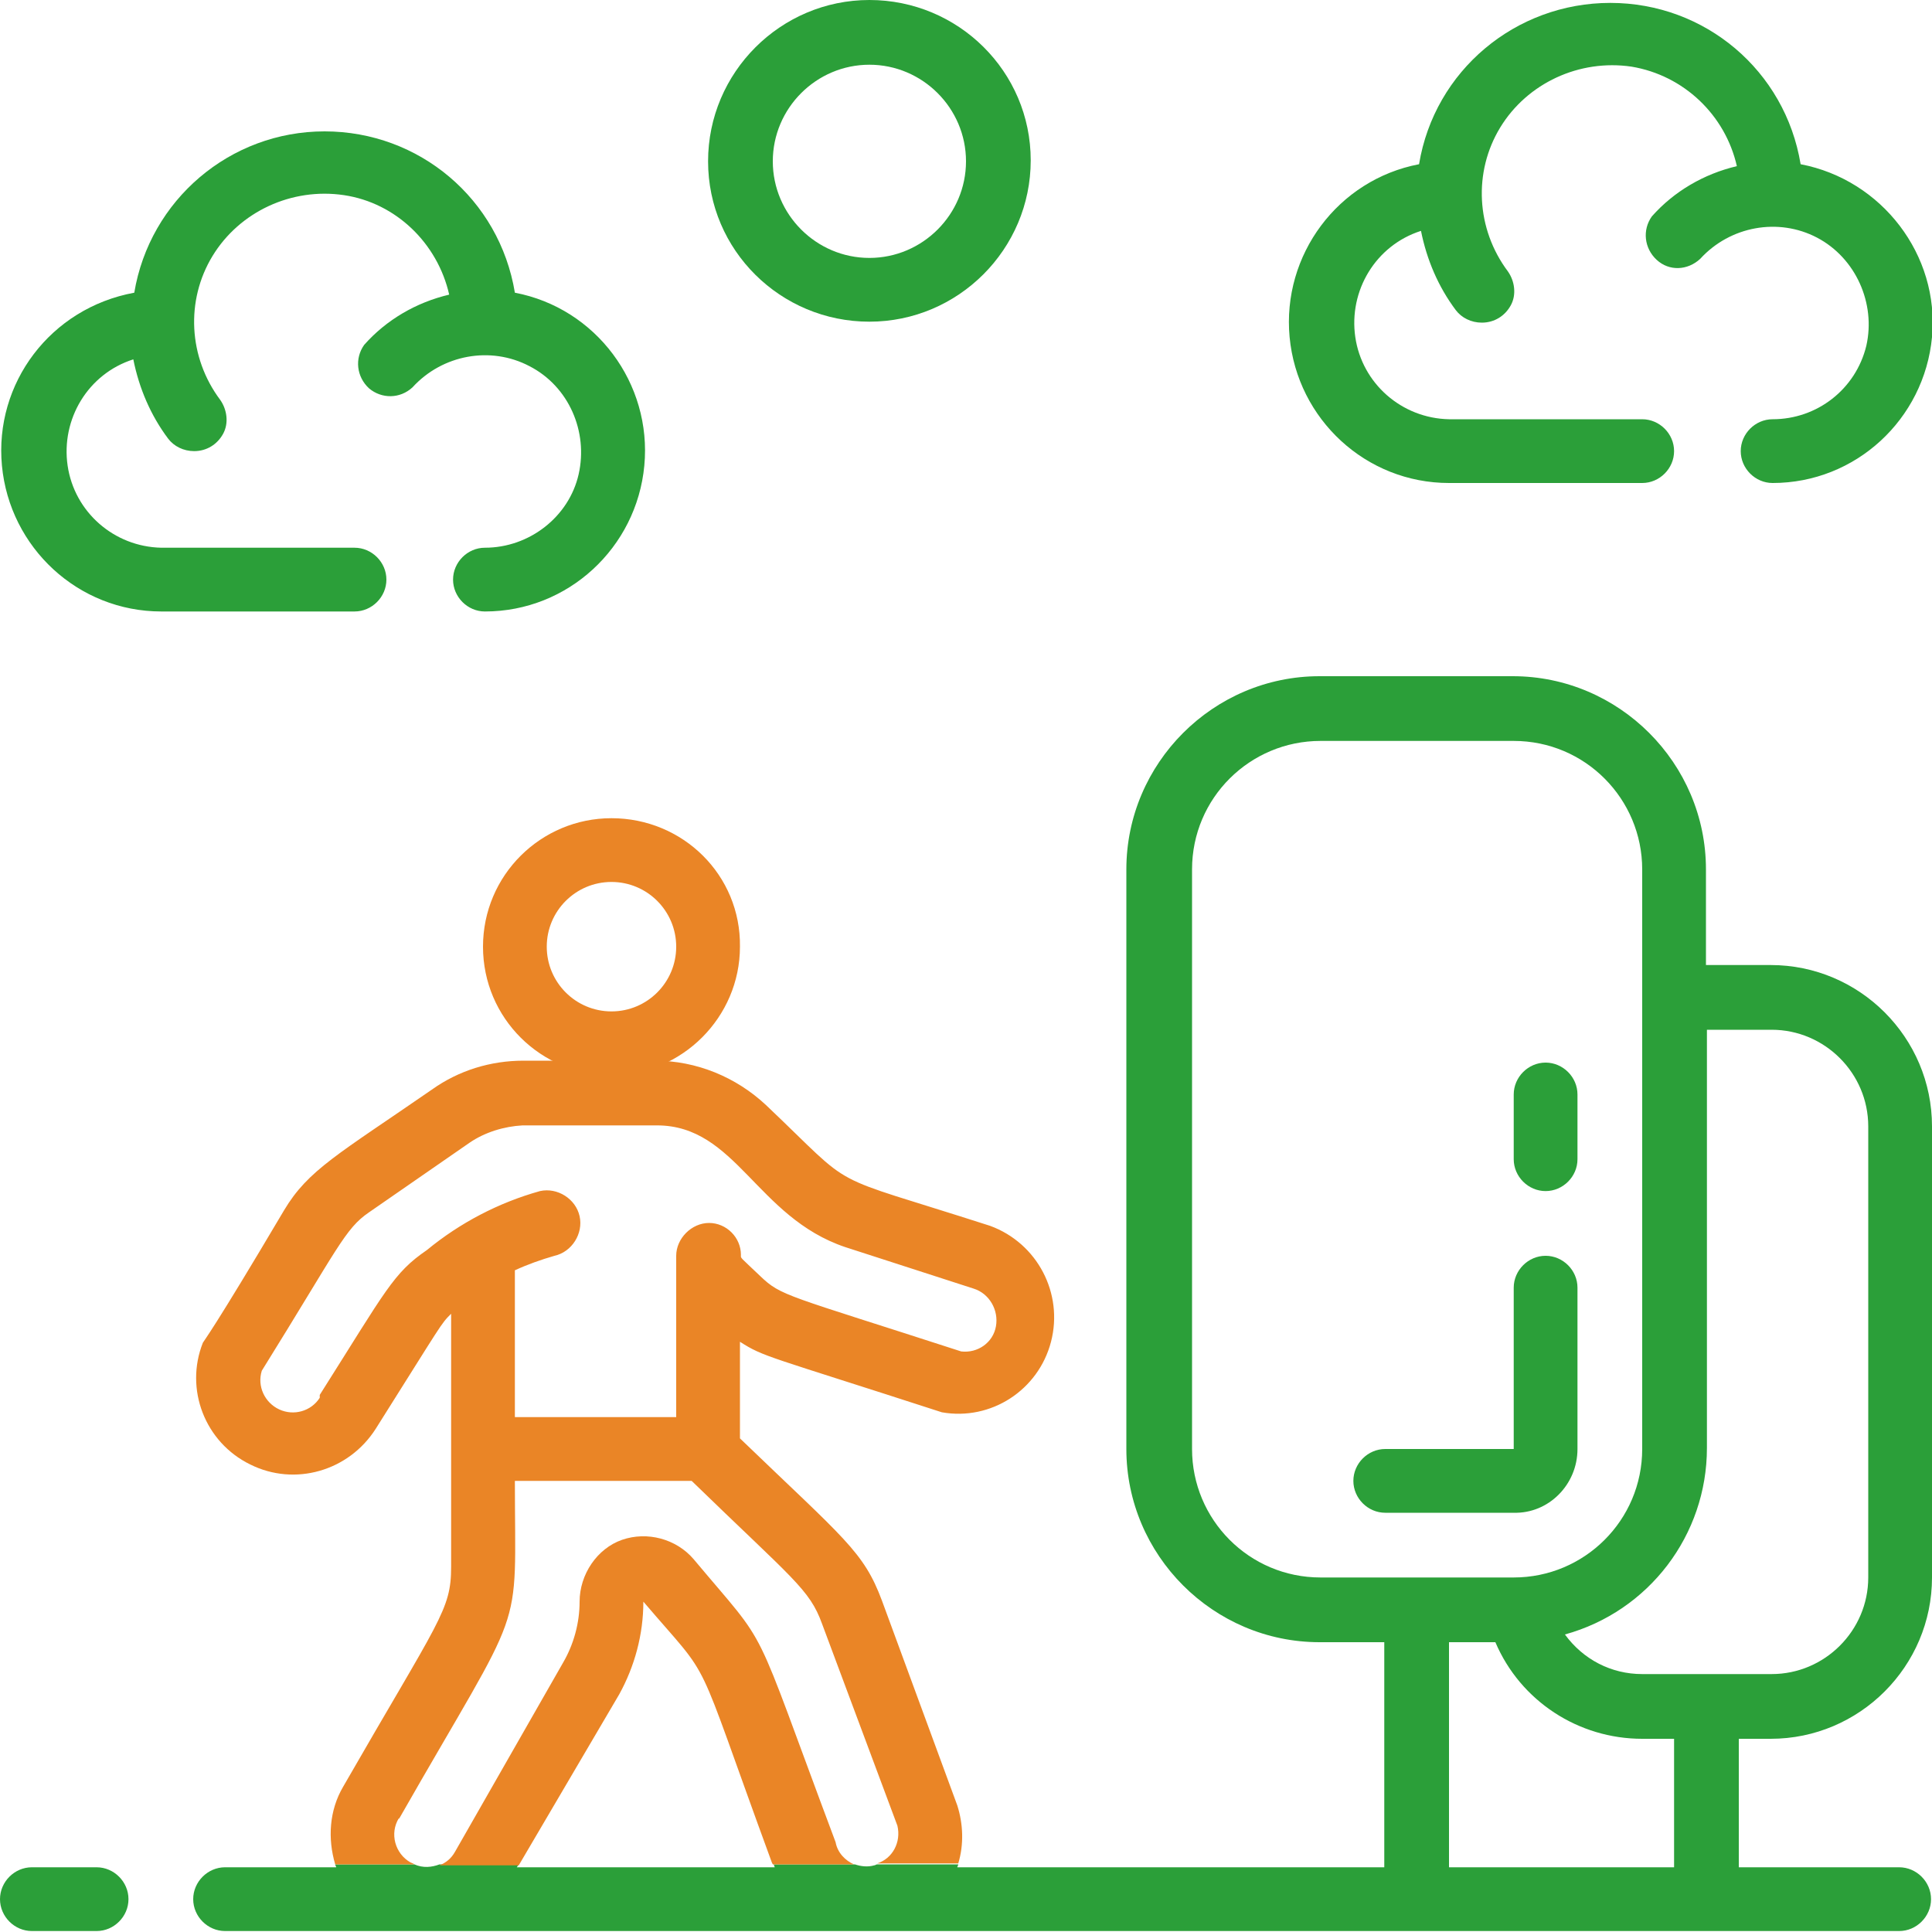 <?xml version="1.0" encoding="utf-8"?>
<!-- Generator: Adobe Illustrator 24.0.0, SVG Export Plug-In . SVG Version: 6.00 Build 0)  -->
<svg version="1.1" id="Layer_1" xmlns="http://www.w3.org/2000/svg" xmlns:xlink="http://www.w3.org/1999/xlink" x="0px" y="0px"
	 viewBox="0 0 200 200" style="enable-background:new 0 0 200 200;" xml:space="preserve">
<style type="text/css">
	.st0{display:none;}
	.st1{display:inline;}
	.st2{fill:#2B9F39;}
	.st3{display:none;fill:#2B9F39;}
	.st4{fill:#EA8526;}
	.st5{display:inline;fill:#EA8526;}
	.st6{display:inline;fill:#2B9F39;}
	.st7{fill:none;}
</style>
<g class="st0">
	<g class="st1">
		<path d="M26.5,161.3c0.4,1.8,2,3,3.8,3c0.3,0,0.6,0,0.9-0.1l18.9-4.7c1.7-0.4,2.9-2,3-3.7c0.5-38.3,0.7-38.8,11.5-64.7l10.5-23.5
			c0.9-2,0-4.3-2-5.2c-2-0.9-4.3,0-5.2,2L57.4,88.1c-10.9,26.1-11.6,27.7-12.1,64.6l-16,3.9C27.2,157.1,26,159.3,26.5,161.3z"/>
		<path d="M170.1,192.2c-9.7-0.9-19.4-3-28.1-5.9c-2-0.7-4.3,0.4-4.9,2.5c-0.7,2,0.4,4.3,2.5,4.9c9.2,3.1,19.5,5.2,29.8,6.2
			c0.1,0,0.3,0,0.4,0c2,0,3.7-1.5,3.9-3.5C173.8,194.3,172.2,192.4,170.1,192.2z"/>
		<path d="M149.9,159.6l18.9,4.7c2.1,0.5,4.2-0.8,4.7-2.9c0.5-2.1-0.8-4.2-2.9-4.7l-16-3.9c-0.5-36.9-1.2-38.5-12.1-64.6l-23.4-52.2
			c-3.1-6.9-10.4-8.3-15.7-6.2c-1.3,0.5-2.5,1.3-3.5,2.2c-1.1-1-2.3-1.7-3.5-2.2c-5.3-2.2-12.6-0.8-15.7,6.2c-0.9,2,0,4.3,2,5.2
			c2,0.9,4.3,0,5.2-2c1.3-3,4.3-2.7,5.6-2.1c1.2,0.5,3.1,1.8,1.9,5.1l-11,29.6c-4.5,0.8-8.2,4.4-9.5,9.4c-1.8,7.2-3.5,14.2-5.1,20.9
			c-0.8,3.4-1.6,6.8-2.5,10.2c-0.5,2.1,0.8,4.2,2.9,4.7c2.1,0.5,4.2-0.8,4.7-2.9c0.8-3.5,1.7-6.9,2.5-10.3
			c1.6-6.7,3.3-13.6,5.1-20.8c0.5-2,2-3.9,4.1-3.7c0,0,0.1,0,0.1,0c2,0.3,3.4,2.1,3.1,4.1c-0.3,2-0.7,5.9-1.1,9.7
			c-0.4,3.8-0.8,7.7-1.1,9.6c-1.3,10.7-0.9,12,2.6,18.9c0.7,1.3,1.4,2.8,2.3,4.7c4.1,8.3,3.4,19.7-2.1,35.8
			c-5.9,17.2-35.5,27.6-60.5,30c-2.1,0.2-3.7,2.1-3.5,4.3c0.2,2,1.9,3.5,3.9,3.5c0.1,0,0.3,0,0.4,0c28.3-2.7,60.1-14.7,67.1-35.3
			c0.8-2.4,1.6-4.8,2.2-7.1c0.6,2.3,1.4,4.6,2.2,7.1c1.6,4.6,4.4,8.9,8.5,12.9c0.8,0.7,1.7,1.1,2.7,1.1c1,0,2-0.4,2.8-1.2
			c1.5-1.5,1.5-4-0.1-5.5c-3.2-3.1-5.4-6.5-6.6-9.9c-5.5-16.1-6.2-27.5-2.1-35.8c0.9-1.9,1.7-3.4,2.3-4.7c3.5-6.9,3.9-8.1,2.6-18.9
			c-0.2-2-0.7-5.9-1.1-9.6c-0.4-3.8-0.8-7.7-1.1-9.7c-0.1-1,0.1-1.9,0.8-2.7c0.6-0.8,1.4-1.3,2.4-1.4c0,0,0.1,0,0.1,0
			c2.2-0.2,3.6,1.7,4.1,3.7c1.8,7.1,3.5,14.1,5.1,20.7c0.8,3.4,1.6,6.8,2.5,10.3c0.5,2.1,2.6,3.4,4.7,2.9c2.1-0.5,3.4-2.6,2.9-4.7
			c-0.8-3.5-1.7-6.9-2.5-10.3c-1.6-6.7-3.3-13.6-5.1-20.9c-1.3-5-5-8.6-9.5-9.4l-11-29.6c-1.2-3.3,0.6-4.6,1.9-5.1
			c1.4-0.6,4.3-0.8,5.6,2.1l23.3,52c10.8,25.9,11,26.4,11.5,64.7C147,157.6,148.2,159.1,149.9,159.6z M107.9,73.2
			c-3.7,2.3-6,6.6-5.4,11.3c0.2,2,0.7,5.8,1.1,9.6c0.4,3.8,0.8,7.7,1.1,9.8c1.1,8.8,1.1,8.8-1.8,14.3c-0.7,1.3-1.5,2.9-2.4,4.8
			c-0.1,0.3-0.3,0.6-0.4,0.9c-0.1-0.3-0.3-0.6-0.4-0.9c-0.9-2-1.8-3.6-2.4-4.8c-2.9-5.6-2.9-5.6-1.8-14.3c0.3-2,0.7-5.9,1.1-9.7
			c0.4-3.8,0.8-7.7,1.1-9.6c0.6-4.6-1.7-9-5.4-11.3l7.9-21.2L107.9,73.2z"/>
		<path class="st2" d="M100,20.6c2.2,0,3.9-1.7,3.9-3.9V3.9c0-2.2-1.7-3.9-3.9-3.9s-3.9,1.7-3.9,3.9v12.8
			C96.1,18.8,97.8,20.6,100,20.6z"/>
		<path class="st2" d="M61.4,28.1c0.7,1.3,2,2,3.4,2c0.7,0,1.3-0.2,1.9-0.5c1.9-1.1,2.5-3.5,1.4-5.3l-6.4-11
			c-1.1-1.9-3.5-2.5-5.3-1.4C54.6,12.7,54,15.1,55,17L61.4,28.1z"/>
		<path class="st2" d="M26,48.9l11,6.4c0.6,0.4,1.3,0.5,1.9,0.5c1.3,0,2.7-0.7,3.4-2c1.1-1.9,0.4-4.3-1.4-5.3l-11-6.4
			c-1.9-1.1-4.3-0.4-5.3,1.4C23.5,45.4,24.2,47.8,26,48.9z"/>
		<path class="st2" d="M33.5,87.1c0-2.2-1.7-3.9-3.9-3.9H16.8c-2.2,0-3.9,1.7-3.9,3.9s1.7,3.9,3.9,3.9h12.8
			C31.7,91,33.5,89.2,33.5,87.1z"/>
		<path class="st2" d="M133.3,29.5c0.6,0.4,1.3,0.5,1.9,0.5c1.3,0,2.7-0.7,3.4-2l6.4-11c1.1-1.9,0.4-4.3-1.4-5.3
			c-1.9-1.1-4.3-0.4-5.3,1.4l-6.4,11C130.7,26,131.4,28.4,133.3,29.5z"/>
		<path class="st2" d="M161,55.8c0.7,0,1.3-0.2,1.9-0.5l11-6.4c1.9-1.1,2.5-3.5,1.4-5.3c-1.1-1.9-3.5-2.5-5.3-1.4l-11,6.4
			c-1.9,1.1-2.5,3.5-1.4,5.3C158.3,55.1,159.6,55.8,161,55.8z"/>
		<path class="st2" d="M183.2,83.2h-12.8c-2.2,0-3.9,1.7-3.9,3.9s1.7,3.9,3.9,3.9h12.8c2.2,0,3.9-1.7,3.9-3.9S185.3,83.2,183.2,83.2
			z"/>
		<path d="M76.2,55.3c0.6,0.3,1.2,0.4,1.7,0.4c1.4,0,2.8-0.8,3.5-2.2l0,0c1-1.9,0.2-4.3-1.7-5.2c-1.9-1-4.3-0.2-5.2,1.7
			C73.5,52,74.2,54.3,76.2,55.3z"/>
		<path d="M127.8,180.3L127.8,180.3c-2-0.9-4.3,0.1-5.1,2.1c-0.8,2,0.1,4.3,2.1,5.1c0.5,0.2,1,0.3,1.5,0.3c1.5,0,3-0.9,3.6-2.4
			C130.7,183.5,129.8,181.2,127.8,180.3z"/>
	</g>
</g>
<polyline class="st3" points="115,3 115,4.3 115,31 124,34 129,43 127,53 114,56 114,80 142,83 144,91 152,98 163,97 166,89 166,81 
	193,82 194,18 186,5 174,3 "/>
<g class="st0">
	<g class="st1">
		<g>
			<g>
				<path class="st4" d="M154.9,103.6c-4.6,0-9-2-12-5.6c-2.8-3.3-4.1-7.4-3.8-11.6h-24.9c-2.2,0-3.9-1.7-3.9-3.9V56.2
					c0-1.2,0.5-2.3,1.4-3c0.9-0.7,2.1-1,3.2-0.8l0.2,0c2.3,0.4,4.7-0.2,6.6-1.7c1.8-1.5,2.9-3.8,2.9-6.2c0-2.4-1.1-4.6-2.9-6.2
					c-1.8-1.5-4.2-2.2-6.6-1.7l-0.2,0c-1.1,0.2-2.3-0.1-3.2-0.8c-0.9-0.7-1.4-1.8-1.4-3V3.9c0-2.2,1.7-3.9,3.9-3.9h64.8
					c9.8,0,17.7,7.9,17.7,17.7v64.8c0,2.2-1.7,3.9-3.9,3.9h-22.2c0.4,4.1-0.9,8.2-3.5,11.5c-3,3.6-7.3,5.7-12,5.8
					C155.1,103.6,155,103.6,154.9,103.6L154.9,103.6z M118.2,78.6h25.6c1.2,0,2.3,0.5,3,1.4c0.7,0.9,1.1,2.1,0.8,3.2l-0.5,2.9
					c-0.5,2.5,0.2,5,1.8,6.9c1.6,1.9,3.8,2.9,6.1,2.8c2.4,0,4.6-1.1,6.1-2.9c1.5-1.8,2.1-4.2,1.7-6.5l-0.6-3.2
					c-0.2-1.1,0.1-2.3,0.8-3.2s1.8-1.4,3-1.4H189V17.7c0-5.5-4.4-9.9-9.9-9.9h-60.9v20.9c3.1,0.3,6.1,1.5,8.6,3.6
					c3.6,3,5.7,7.5,5.7,12.2c0,4.7-2.1,9.1-5.7,12.2c-2.5,2.1-5.5,3.3-8.6,3.6V78.6z"/>
			</g>
		</g>
	</g>
	<g class="st1">
		<g>
			<path class="st2" d="M164.3,135.5c2.2,0,3.9-1.7,3.9-3.9v-14.1c0-2.2-1.7-3.9-3.9-3.9h-26.8c-1.2,0-2.3,0.5-3,1.4
				s-1.1,2.1-0.8,3.2l0.6,3.2c0.4,2.3-0.2,4.7-1.7,6.5c-1.5,1.8-3.7,2.9-6.1,2.9c-2.4,0-4.6-1-6.1-2.8c-1.6-1.9-2.3-4.4-1.8-6.9
				l0.5-2.9c0.2-1.1-0.1-2.3-0.8-3.2c-0.7-0.9-1.8-1.4-3-1.4H89.6V95.2c3.1-0.3,6.1-1.5,8.6-3.6c3.6-3,5.7-7.5,5.7-12.2
				s-2.1-9.1-5.7-12.2c-2.5-2.1-5.5-3.3-8.6-3.6V38.9c0-2.2-1.7-3.9-3.9-3.9H20.9c-9.8,0-17.7,7.9-17.7,17.7v129.6
				c0,9.8,7.9,17.7,17.7,17.7h129.6c9.8,0,17.7-7.9,17.7-17.7V171c0-2.2-1.7-3.9-3.9-3.9c-2.2,0-3.9,1.7-3.9,3.9v11.3
				c0,5.5-4.4,9.9-9.9,9.9H89.6V167c0-1.2-0.5-2.3-1.4-3c-0.9-0.7-2.1-1.1-3.2-0.8l-0.2,0c-2.3,0.4-4.8-0.2-6.6-1.7
				c-1.8-1.5-2.9-3.8-2.9-6.2c0-2.4,1.1-4.6,2.9-6.2c1.8-1.5,4.2-2.2,6.6-1.7l0.2,0c1.1,0.2,2.3-0.1,3.2-0.8c0.9-0.7,1.4-1.8,1.4-3
				v-22.2h21c-0.3,4.2,1,8.4,3.8,11.6c3.1,3.6,7.5,5.7,12.2,5.6c4.7-0.1,9-2.2,12-5.8c2.7-3.2,3.9-7.3,3.5-11.5h18.3v10.2
				C160.4,133.8,162.2,135.5,164.3,135.5L164.3,135.5z M11,52.7c0-5.5,4.4-9.9,9.9-9.9h60.9v25c0,1.2,0.5,2.3,1.4,3
				c0.9,0.7,2.1,1,3.2,0.8l0.2,0c0,0,0,0,0,0c2.3-0.4,4.8,0.2,6.6,1.7c1.8,1.5,2.9,3.8,2.9,6.2s-1.1,4.6-2.9,6.2
				c-1.8,1.5-4.2,2.2-6.6,1.7l-0.2,0c-1.1-0.2-2.3,0.1-3.2,0.8c-0.9,0.7-1.4,1.8-1.4,3v22.4H65.1c-1.9-6.6-8-11.4-15.2-11.4
				s-13.3,4.8-15.2,11.4H11L11,52.7z M73.2,143.1c-3.6,3-5.7,7.5-5.7,12.2c0,4.7,2.1,9.1,5.7,12.2c2.5,2.1,5.5,3.3,8.6,3.6v21.1
				H20.9c-5.5,0-9.9-4.4-9.9-9.9v-60.9h26.9c2.1,0,3.8-1.6,3.9-3.7c0.2-4.3,3.7-7.7,8-7.7c4.3,0,7.8,3.4,8,7.7
				c0.1,2.1,1.8,3.7,3.9,3.7h20.1v18.1C78.7,139.8,75.7,141.1,73.2,143.1L73.2,143.1z"/>
		</g>
		<g>
			<g>
				<g>
					<path class="st2" d="M164.3,155c-1.6,0-3.1-1.1-3.7-2.6c-0.5-1.5-0.1-3.3,1.1-4.3c1.3-1.1,3.2-1.2,4.6-0.3
						c1.4,0.8,2.1,2.5,1.8,4.1C167.8,153.7,166.2,155,164.3,155L164.3,155z"/>
				</g>
			</g>
		</g>
	</g>
</g>
<g class="st0">
	<path class="st5" d="M157.4,41.4c0-13.6-8.9-35.2-32.8-35.2c-9.8,0-18.1,4.6-24.6,13.8C93.5,10.9,85.2,6.2,75.4,6.2
		c-23.9,0-32.8,21.6-32.8,35.2c0,23.4,18.3,38.1,43.3,59.5c3.7,3.1,7.5,6.4,11.5,9.9c0.7,0.6,1.6,1,2.6,1c0.9,0,1.8-0.3,2.6-1
		c4-3.5,7.8-6.8,11.5-9.9C140.2,78.5,157.4,64.3,157.4,41.4L157.4,41.4z M100,102.6c-3.1-2.7-6.1-5.2-9-7.7
		C64.9,72.6,50.5,60.3,50.5,41.4c0-12.8,8.4-27.3,24.9-27.3c8.7,0,15.6,5,21.2,15.2c0.7,1.3,2,2,3.4,2s2.7-0.8,3.4-2
		c5.6-10.2,12.5-15.2,21.2-15.2c16.3,0,24.9,14.3,24.9,27.3c0,18.9-14.4,31.2-40.5,53.5C106.1,97.4,103.1,100,100,102.6L100,102.6z"
		/>
	<path class="st6" d="M28.1,159.4l18.8,9.4v21c0,2.2,1.7,3.9,3.9,3.9h41.4c2.2,0,3.9-1.7,3.9-3.9v-51c0-12-9-21.9-20.9-23.1l-0.3,0
		c-6.9-0.7-19-5.4-23.9-10.2l-8.8-8.8c-3-3-6.9-4.6-11-4.6V60.9c0-8.6-7-15.6-15.6-15.6S0,52.3,0,60.9V114
		C0,133.2,10.9,150.8,28.1,159.4L28.1,159.4z M7.8,60.9c0-4.3,3.5-7.8,7.8-7.8s7.8,3.5,7.8,7.8v33.3c-4.8,2.8-7.8,7.9-7.8,13.5
		c0,4.2,1.6,8.1,4.6,11l20,20c1.5,1.5,4,1.5,5.5,0c1.5-1.5,1.5-4,0-5.5l-20-20c-1.5-1.5-2.3-3.4-2.3-5.5c0-3.3,2.1-6.3,5.2-7.4
		c0,0,0,0,0,0c0,0,0,0,0,0c2.7-1,5.9-0.4,8.1,1.8l8.8,8.8c9.1,9.1,28.8,12.5,28.9,12.5c7.9,0.8,13.9,7.4,13.9,15.3v47.1H54.7v-19.5
		c0-1.5-0.8-2.8-2.2-3.5l-21-10.5C16.9,145.1,7.8,130.4,7.8,114L7.8,60.9z"/>
	<circle class="st6" cx="179.3" cy="150" r="3.9"/>
	<path class="st6" d="M184.4,45.3c-8.6,0-15.6,7-15.6,15.6v31.3c-4.2,0-8.1,1.6-11,4.6l-8.8,8.8c-4.8,4.8-17,9.5-23.9,10.2l-0.3,0
		c-11.9,1.2-20.9,11.1-20.9,23.1v51c0,2.2,1.7,3.9,3.9,3.9h41.4c2.2,0,3.9-1.7,3.9-3.9v-21l12.8-6.4c1.9-1,2.7-3.3,1.7-5.2
		c-1-1.9-3.3-2.7-5.2-1.7l-14.9,7.5c-1.3,0.7-2.2,2-2.2,3.5v19.5h-33.6v-47.1c0-7.9,6-14.5,13.9-15.3l0.3,0
		c8.5-0.8,22.5-6.4,28.6-12.4l8.8-8.8c2.2-2.2,5.4-2.8,8.1-1.8c0,0,0,0,0,0c0,0,0,0,0,0c3.1,1.1,5.2,4.1,5.2,7.4
		c0,2.1-0.8,4-2.3,5.5l-20,20c-1.5,1.5-1.5,4,0,5.5c1.5,1.5,4,1.5,5.5,0l20-20c3-3,4.6-6.9,4.6-11c0-5.6-3-10.8-7.8-13.5V60.9
		c0-4.3,3.5-7.8,7.8-7.8s7.8,3.5,7.8,7.8V114c0,7.1-1.8,14.2-5.2,20.5c-1,1.9-0.3,4.3,1.6,5.3c1.9,1,4.3,0.3,5.3-1.6
		c4-7.4,6.2-15.8,6.2-24.3V60.9C200,52.3,193,45.3,184.4,45.3L184.4,45.3z"/>
</g>
<g>
	<path id="Shape" class="st2" d="M10,193.3H3.3c-1.8,0-3.3,1.5-3.3,3.3s1.5,3.3,3.3,3.3H10c1.8,0,3.3-1.5,3.3-3.3
		S11.8,193.3,10,193.3z"/>
	<path id="Shape_1_" class="st2" d="M186.4,17c-1.6-9.7-9.9-16.7-19.7-16.7S148.5,7.3,146.9,17c-8.4,1.6-14.2,9.4-13.4,17.9
		S141.4,50,150,50h20c1.8,0,3.3-1.5,3.3-3.3s-1.5-3.3-3.3-3.3h-20c-4.9-0.1-9-3.7-9.7-8.5c-0.7-4.8,2.1-9.5,6.8-11
		c0.6,3,1.8,5.8,3.6,8.2c0.6,0.8,1.6,1.3,2.7,1.3c1.3,0,2.4-0.7,3-1.8c0.6-1.1,0.4-2.5-0.3-3.5c-3.3-4.4-3.6-10.3-0.8-14.9
		s8.2-7.1,13.6-6.3c5.4,0.9,9.7,5,10.9,10.3c-3.4,0.8-6.5,2.6-8.8,5.2c-1,1.4-0.8,3.3,0.5,4.5s3.2,1.1,4.5-0.1
		c3.1-3.4,8.1-4.3,12.1-2.2s6.1,6.8,5.1,11.2c-1.1,4.5-5.1,7.6-9.7,7.6c-1.8,0-3.3,1.5-3.3,3.3c0,1.8,1.5,3.3,3.3,3.3
		c8.6,0,15.7-6.6,16.5-15.1S194.8,18.6,186.4,17L186.4,17z"/>
	<path id="Shape_2_" class="st2" d="M40,60c0-1.8-1.5-3.3-3.3-3.3h-20c-4.9-0.1-9-3.7-9.7-8.5s2.1-9.5,6.8-11c0.6,3,1.8,5.8,3.6,8.2
		c0.6,0.8,1.6,1.3,2.7,1.3c1.3,0,2.4-0.7,3-1.8c0.6-1.1,0.4-2.5-0.3-3.5c-3.3-4.4-3.6-10.3-0.8-14.9s8.2-7.1,13.6-6.3
		s9.7,5,10.9,10.3c-3.4,0.8-6.5,2.6-8.8,5.2c-1,1.4-0.8,3.3,0.5,4.5c1.3,1.1,3.2,1.1,4.5-0.1c3.1-3.4,8.1-4.3,12.1-2.2
		c4.1,2.1,6.1,6.8,5.1,11.2s-5.1,7.6-9.7,7.6c-1.8,0-3.3,1.5-3.3,3.3s1.5,3.3,3.3,3.3c8.6,0,15.7-6.6,16.5-15.1s-5-16.3-13.4-17.9
		c-1.6-9.7-9.9-16.7-19.7-16.7s-18.1,7.1-19.7,16.7C5.2,31.9-0.6,39.7,0.2,48.2s7.9,15.1,16.5,15.1h20C38.5,63.3,40,61.8,40,60z"/>
	<path id="Shape_3_" class="st2" d="M163.3,150v-16.7c0-1.8-1.5-3.3-3.3-3.3c-1.8,0-3.3,1.5-3.3,3.3V150h-13.3
		c-1.8,0-3.3,1.5-3.3,3.3c0,1.8,1.5,3.3,3.3,3.3h13.3C160.3,156.7,163.3,153.7,163.3,150z"/>
	<path id="Shape_5_" class="st4" d="M63.3,84.7C56,84.7,50,90.6,50,98c0,7.4,6,13.3,13.3,13.3s13.3-6,13.3-13.3
		C76.7,90.6,70.7,84.7,63.3,84.7z M63.3,104.7c-3.7,0-6.7-3-6.7-6.7s3-6.7,6.7-6.7s6.7,3,6.7,6.7S67,104.7,63.3,104.7z"/>
	<path id="Shape_6_" class="st2" d="M90,33.3c9.2,0,16.7-7.5,16.7-16.7S99.2,0,90,0S73.3,7.5,73.3,16.7S80.8,33.3,90,33.3z M90,6.7
		c5.5,0,10,4.5,10,10s-4.5,10-10,10s-10-4.5-10-10S84.5,6.7,90,6.7z"/>
	<path id="Shape_7_" class="st2" d="M160,123.3c1.8,0,3.3-1.5,3.3-3.3v-6.7c0-1.8-1.5-3.3-3.3-3.3c-1.8,0-3.3,1.5-3.3,3.3v6.7
		C156.7,121.8,158.2,123.3,160,123.3z"/>
	<path class="st7" d="M45.5,193h-2.6C43.8,193.4,44.7,193.3,45.5,193z"/>
	<path class="st7" d="M90.5,193.1c0.1,0,0.2-0.1,0.3-0.1h-2.3C89.1,193.2,89.8,193.3,90.5,193.1z"/>
	<polygon class="st7" points="53.5,193.3 80.2,193.3 80.1,193 53.7,193 	"/>
	<path class="st7" d="M170,150V90c0-7.4-6-13.3-13.3-13.3h-20c-7.4,0-13.3,6-13.3,13.3v60c0,7.4,6,13.3,13.3,13.3h20
		C164,163.3,170,157.4,170,150z"/>
	<path class="st7" d="M193.3,163.3v-46.7c0-5.5-4.5-10-10-10h-6.7V150c0,9-6,16.9-14.7,19.3c1.9,2.5,4.8,4.1,8,4.1h13.3
		C188.9,173.3,193.3,168.9,193.3,163.3z"/>
	<path class="st7" d="M154.8,170H150v23.3h23.3V180H170C163.4,180,157.4,176.1,154.8,170z"/>
	<path class="st2" d="M183.3,180c9.2,0,16.7-7.5,16.7-16.7v-46.7c0-9.2-7.5-16.7-16.7-16.7h-6.7V90c0-11-9-20-20-20h-20
		c-11,0-20,9-20,20v60c0,11,9,20,20,20h6.7v23.3H99.1c0-0.1,0.1-0.2,0.1-0.3h-8.4c-0.1,0-0.2,0.1-0.3,0.1c-0.7,0.2-1.4,0.1-2-0.1
		h-8.4l0.1,0.3H53.5l0.2-0.3h-8.2c-0.8,0.3-1.7,0.4-2.6,0h-8.2c0,0.1,0.1,0.2,0.1,0.3H23.3c-1.8,0-3.3,1.5-3.3,3.3
		c0,1.8,1.5,3.3,3.3,3.3h173.3c1.8,0,3.3-1.5,3.3-3.3c0-1.8-1.5-3.3-3.3-3.3H180V180H183.3z M136.7,163.3c-7.4,0-13.3-6-13.3-13.3
		V90c0-7.4,6-13.3,13.3-13.3h20c7.4,0,13.3,6,13.3,13.3v60c0,7.4-6,13.3-13.3,13.3H136.7z M173.3,193.3H150V170h4.8
		c2.6,6.1,8.6,10,15.2,10h3.3V193.3z M170,173.3c-3.2,0-6.1-1.5-8-4.1c8.7-2.4,14.7-10.3,14.7-19.3v-43.3h6.7c5.5,0,10,4.5,10,10
		v46.7c0,5.5-4.5,10-10,10H170z"/>
	<path class="st4" d="M86.5,190.7c-9-24-6.5-19.5-14.7-29.3c-1.8-2.1-4.8-2.9-7.4-2S60,163,60,165.8c0,2.2-0.6,4.4-1.7,6.3
		l-11.2,19.6c-0.4,0.7-0.9,1.1-1.6,1.4h8.2l10.4-17.7c1.6-2.9,2.5-6.2,2.5-9.6c7.5,8.8,4.9,4.1,13.3,27l0.1,0.2h8.4
		C87.5,192.6,86.7,191.8,86.5,190.7z"/>
	<path class="st4" d="M42.5,192.8c-1.6-0.9-2.2-3-1.2-4.6v0.1c13.3-23.3,12-18.3,12-35h18.3c10.5,10.2,12.2,11.2,13.5,14.8l7.8,20.9
		c0.4,1.7-0.5,3.4-2.1,3.9h8.4c0.6-2,0.5-4.1-0.1-6l-7.8-21.2c-1.9-5.1-3.9-6.4-14.7-16.8v-10c2.5,1.6,2.7,1.4,20.9,7.3
		c5.1,0.9,10-2.3,11.3-7.3s-1.4-10.2-6.3-12c-17.7-5.7-13.5-3.3-23.2-12.5c-3.1-2.9-7.2-4.6-11.5-4.6H54.2c-3.4,0-6.7,1-9.5,3
		c-9.7,6.7-12.8,8.3-15.3,12.5C22,137.8,21.1,138.8,21,139c-1.9,4.8,0.2,10.3,4.9,12.6c4.6,2.3,10.2,0.7,13-3.7
		c7-11.1,6.7-10.8,7.8-11.9v26.2c0,4.5-1.2,5.4-11.2,22.8c-1.4,2.4-1.6,5.3-0.8,8h8.2C42.8,192.9,42.7,192.9,42.5,192.8z
		 M44.2,129.4L44.2,129.4c-3.5,2.4-4.2,4.1-11.1,15v0.3c-0.9,1.4-2.7,1.9-4.2,1.2s-2.3-2.4-1.8-4c7.9-12.7,8.6-14.7,11.1-16.4
		l10.4-7.2c1.6-1.1,3.6-1.7,5.5-1.8H68c8.2,0,10.3,9.5,19.5,12.6l13.3,4.3c1.6,0.5,2.6,2.2,2.3,3.9c-0.3,1.7-1.9,2.8-3.6,2.6
		c-18.2-5.9-18.6-5.7-20.8-7.8c-2.2-2.1-2-1.8-2-2.2c0-1.8-1.5-3.3-3.3-3.3S70,128.2,70,130v16.7H53.3v-15.2
		c1.3-0.6,2.7-1.1,4.1-1.5c1.8-0.4,3-2.3,2.6-4.1c-0.4-1.8-2.3-3-4.1-2.6C51.6,124.5,47.6,126.6,44.2,129.4z"/>
</g>
</svg>
